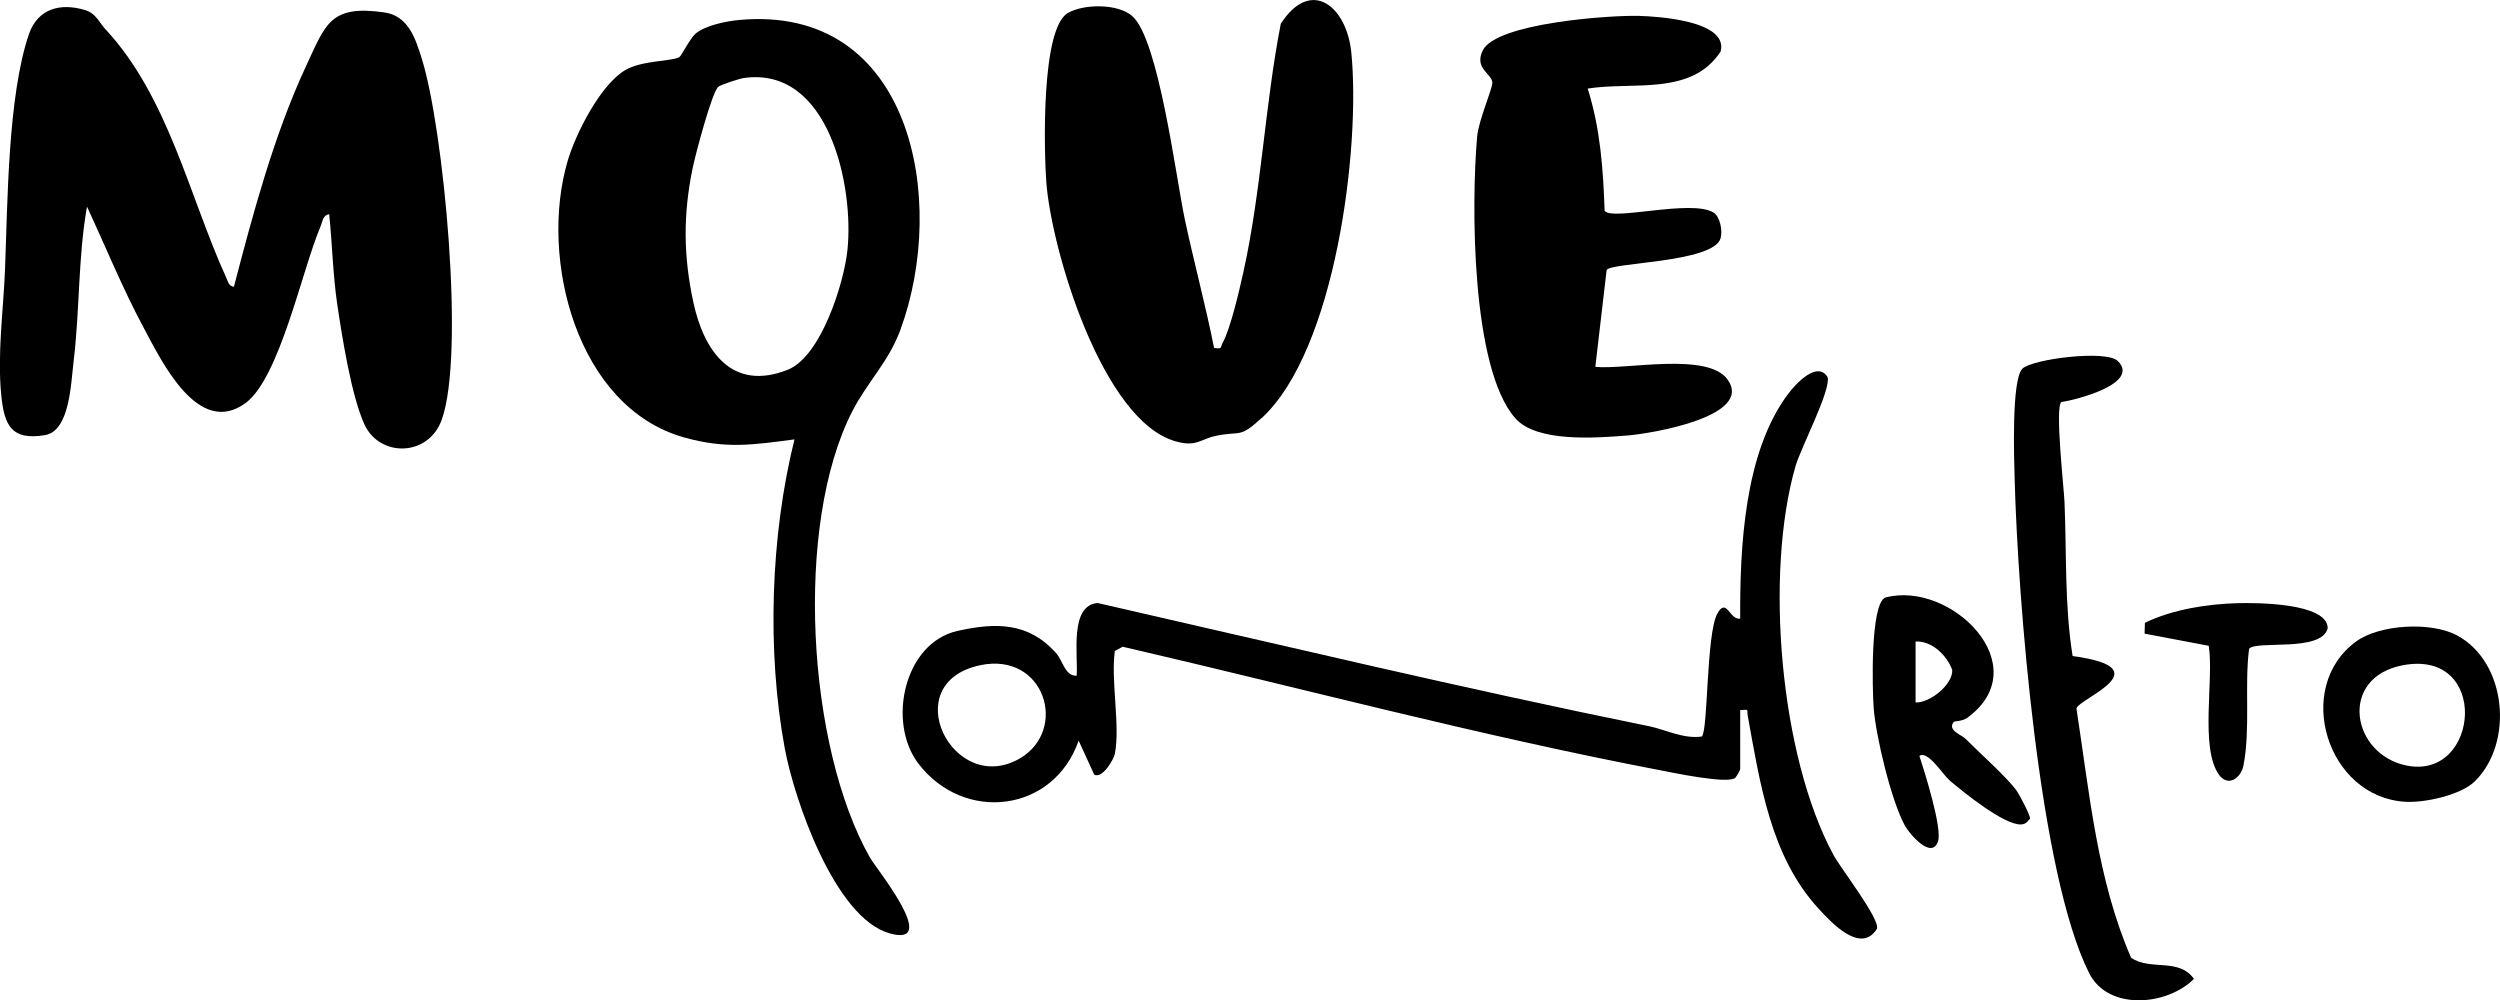 <?xml version="1.0" encoding="UTF-8"?>
<svg id="Layer_2" data-name="Layer 2" xmlns="http://www.w3.org/2000/svg" viewBox="0 0 314.42 125.82">
  <g id="Layer_1-2" data-name="Layer 1">
    <g>
      <path d="M13.32,3.74c7.87,8.49,10.52,21.07,15.12,31.15.22.47.32,1.12.98,1.17,2.38-9.14,5.04-19.08,9.03-27.66,2.52-5.4,3.06-7.81,9.88-6.84,3.01.43,3.91,3.24,4.72,5.83,2.74,8.76,5.47,37.31,2.49,45.44-1.7,4.64-7.77,4.68-9.68.6-1.67-3.57-2.86-11.21-3.46-15.26-.53-3.59-.62-7.6-1-11.23-.83.13-.83.96-1.09,1.55-2.31,5.4-5.13,19.06-9.44,22.21-5.94,4.34-10.54-5.27-12.74-9.36-2.68-4.98-4.81-10.23-7.19-15.35-1.13,6.38-.9,12.98-1.68,19.42-.35,2.85-.48,8.81-3.62,9.32-4.17.68-5.1-1.18-5.48-5.01-.52-5.21.27-10.68.47-15.83.33-8.38.35-21.82,3.01-29.6C4.76,1.06,7.63.32,10.74,1.28c1.35.42,1.76,1.59,2.57,2.46Z"/>
      <path d="M107.19,51.73c1.86-3.64,4.58-6.23,6.05-10.25,5.99-16.28,1.47-40.95-20.26-38.97-1.63.15-4.24.67-5.49,1.71-.7.59-1.8,2.83-2.06,2.97-.97.54-4.68.39-6.78,1.62-3.13,1.82-6.26,8.02-7.26,11.44-3.61,12.27,1.14,30.96,14.63,34.76,5.23,1.47,8.62.95,13.9.25-3.01,12.09-3.49,26.59-1.22,38.87,1.18,6.37,6.28,21.33,13.2,23.26,6.42,1.79-1.7-8.15-2.48-9.52-7.93-13.96-9.56-41.84-2.23-56.14ZM99.08,46.5c-7.04,2.8-10.57-2.37-11.88-8.49-1.26-5.88-1.29-11.04-.08-16.9.33-1.6,2.43-9.6,3.23-10.2.39-.29,2.65-1.02,3.22-1.1,10.71-1.5,13.85,13.67,13.01,21.65-.44,4.18-3.33,13.38-7.5,15.04Z"/>
      <path d="M158.65,52.59c-2.81,2.58-2.53,1.57-5.7,2.22-2.03.42-2.45,1.44-5.08.7-9.24-2.57-15.65-24.13-16.28-32.63-.28-3.84-.69-19.3,2.72-21.25,2.03-1.16,6.26-1.19,8.08.38,3.33,2.87,5.52,20.39,6.61,25.52,1.15,5.42,2.61,10.79,3.69,16.22,1.09.19.76-.06,1.07-.61,1-1.81,2.12-6.68,2.61-8.89,2.28-10.28,2.7-20.93,4.71-31.26,3.78-5.87,8.28-2.23,8.87,3.6,1.2,11.99-2,37.49-11.29,46.01Z"/>
      <path d="M230.6,107.54c-6.75-12.46-8.68-35.4-4.78-48.92.67-2.32,4.51-9.64,4.03-11.2-1.3-2.08-3.99.83-4.96,2.12-5.54,7.38-6.07,19.36-6.03,28.26-1.32.24-1.72-2.76-2.88-.61-1.41,2.61-1.14,14.75-1.95,15.44-2.26.34-4.59-.87-6.56-1.28-23.25-4.72-46.3-10.23-69.42-15.51-3.58.29-2.44,6.58-2.64,9.15-1.5.03-1.69-1.86-2.62-2.89-3.46-3.84-7.54-3.83-12.37-2.75-6.73,1.51-8.87,11.5-4.92,16.68,5.72,7.5,17,6.19,20.16-2.88l1.96,4.28c1.05.54,2.46-1.95,2.59-2.61.7-3.52-.52-9.16,0-12.95l.99-.53c22.45,5.2,44.84,11.18,67.48,15.51,1.73.33,8.68,1.81,9.57.97.15-.15.61-.97.61-1.08v-7.43c1.25-.1.8-.07.95.72,1.54,8.44,2.86,17.65,8.88,24.22,1.65,1.82,5.38,5.81,7.38,2.54.32-1.31-4.5-7.47-5.47-9.25ZM128.29,95.37c-8.4,4.92-15.68-9.47-5-11.71,8.12-1.7,11.08,8.14,5,11.71Z"/>
      <path d="M199.68,11.14c1.59,5.01,1.95,10.15,2.13,15.37.92,1.31,10.9-1.49,13.69.22.84.51,1.17,2.33.89,3.25-.92,3.1-14.12,3.01-14.33,4.01l-1.42,12.15c3.89.38,14.12-1.9,16.63,1.59,3.37,4.69-9.79,6.82-12.56,7.04-4.05.32-11.43.89-14.13-2.16-5.59-6.33-5.54-27.17-4.8-35.47.18-1.98,1.92-5.97,1.91-6.74-.03-1.13-2.34-1.77-1.2-4.07,1.71-3.44,16.04-4.44,19.69-4.33,2.3.07,11.23.6,10.22,4.48-3.68,5.62-10.98,3.75-16.72,4.66Z"/>
      <path d="M259.25,50.57c-.82.63.32,10.73.4,12.58.27,6.41,0,13.1,1.02,19.36,11.38,1.54.77,5.33.48,6.59,1.64,10.58,2.58,21.46,6.88,31.37,2.53,1.65,5.98-.04,7.9,2.64-3.37,3.38-10.78,4.05-13.18-.72-6.33-12.57-8.97-47.38-9.37-62.09-.07-2.54-.42-12.52.97-13.93,1.18-1.2,10.55-2.42,12.01-.96,2.84,2.82-5.28,4.9-7.1,5.15Z"/>
      <path d="M253.6,99.41c-1.24-1.71-4.74-4.81-6.44-6.53-.44-.45-2.32-1.04-1.42-2.11.05-.06,1.08-.06,1.66-.48,8.94-6.5-2.06-17.37-10.32-15.13-1.88.94-1.6,11.6-1.43,13.9.27,3.54,2.22,11.7,3.93,14.79.61,1.1,3.41,4.34,4.17,1.93.52-1.67-1.69-8.7-2.35-10.71,1.04-.75,2.92,2.33,3.84,3.12,1.76,1.49,6.78,5.55,8.91,5.5.61-.02.81-.31,1.16-.72.08-.38-1.34-3.05-1.71-3.56ZM240.92,88.35v-7.67c2.06-.1,3.94,1.75,4.61,3.58.09,1.84-2.82,4.16-4.61,4.09Z"/>
      <path d="M309.05,79.93c-3.28-1.78-9.77-1.41-12.73.75-7.92,5.79-3.66,19.61,6.22,20.16,2.44.14,6.97-.85,8.72-2.58,4.92-4.85,4.02-14.95-2.21-18.33ZM302.77,96.3c-7.06-1.34-8.71-11.08-.59-12.63,11-2.1,9.69,14.36.59,12.63Z"/>
      <path d="M277.79,81.22l-8.07-1.53.04-1.36c3.45-1.68,7.82-2.37,11.67-2.47,2.22-.06,11.3-.07,11.32,3.15-.75,3.08-9.1,1.47-9.89,2.6-.59,4.7.19,9.99-.7,14.65-.31,1.61-1.94,2.76-3.08,1.18-2.43-3.37-.62-12.06-1.29-16.21Z"/>
    </g>
  </g>
</svg>